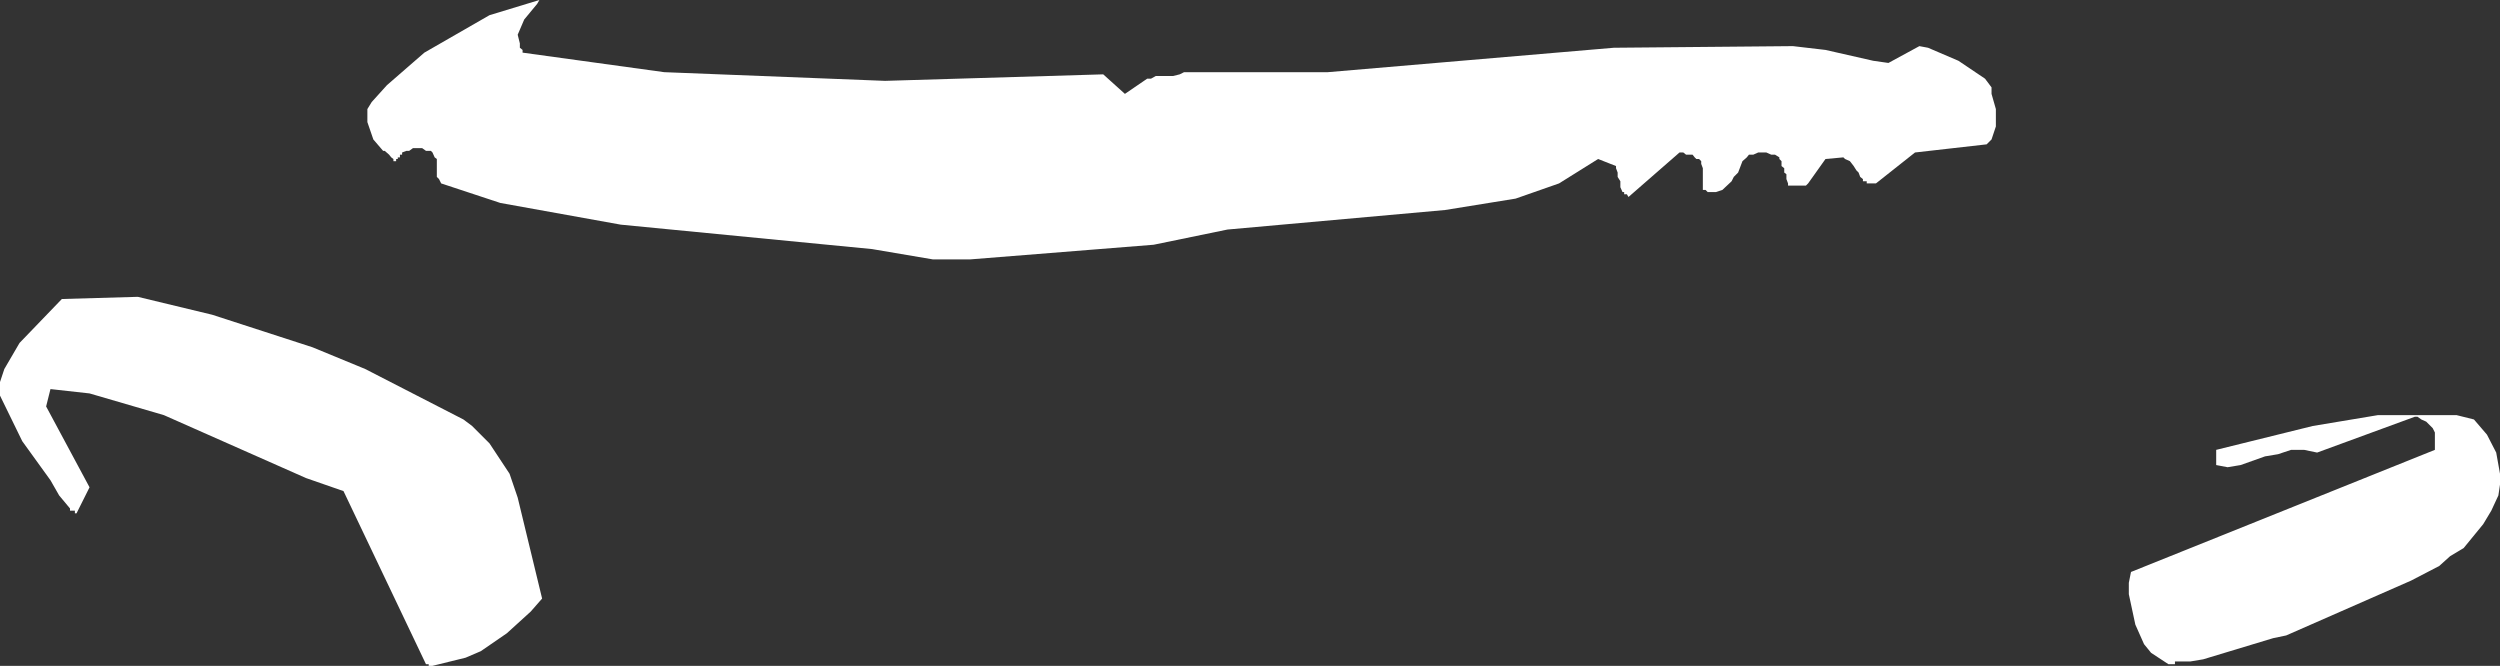 <?xml version="1.0" encoding="UTF-8" standalone="no"?>
<svg xmlns:xlink="http://www.w3.org/1999/xlink" height="61.35px" width="230.35px" xmlns="http://www.w3.org/2000/svg">
  <rect width="100%" height="100%" fill="#333333" stroke="none"/>
  <g transform="matrix(1.0, 0.0, 0.0, 1.0, 115.15, 30.65)">
    <path d="M-71.65 8.6 L-70.05 10.2 -68.2 13.0 -67.45 15.2 -65.2 24.5 -66.25 25.7 -68.45 27.7 -70.85 29.35 -72.25 29.95 -75.3 30.7 -75.65 30.7 -75.65 30.55 -75.9 30.55 -83.5 14.6 -86.95 13.4 -100.05 7.6 -106.9 5.6 -110.5 5.2 -110.9 6.8 -106.9 14.25 -108.1 16.65 -108.25 16.65 -108.25 16.4 -108.7 16.4 -108.7 16.2 -109.7 15.0 -110.5 13.6 -113.1 10.0 -115.15 5.8 -115.15 4.55 -114.75 3.35 -113.35 0.95 -109.45 -3.1 -102.45 -3.3 -95.6 -1.65 -86.35 1.35 -81.5 3.35 -72.45 8.0 -71.65 8.6 M107.35 7.75 L98.35 11.05 97.15 10.8 95.95 10.8 94.75 11.2 93.55 11.4 91.3 12.2 90.1 12.4 89.05 12.2 89.05 10.8 97.95 8.6 103.95 7.6 111.2 7.6 112.8 8.0 114.0 9.4 114.85 11.05 115.2 13.0 115.2 14.0 115.05 15.0 114.4 16.4 113.65 17.65 111.85 19.85 110.6 20.6 109.6 21.5 107.0 22.85 95.5 27.9 94.3 28.15 87.85 30.1 86.65 30.3 85.25 30.3 85.25 30.55 84.65 30.55 83.05 29.5 82.4 28.7 81.6 26.9 81.0 24.1 81.0 23.05 81.2 22.05 109.2 10.8 109.2 9.2 109.0 8.8 108.4 8.2 107.95 8.0 107.6 7.75 107.35 7.75 M50.05 -26.4 L53.05 -26.05 57.45 -25.05 58.85 -24.85 61.7 -26.4 62.5 -26.25 65.3 -25.05 67.75 -23.4 68.35 -22.6 68.35 -22.0 68.75 -20.6 68.75 -19.0 68.35 -17.8 67.9 -17.35 61.3 -16.6 57.7 -13.75 56.85 -13.75 56.85 -13.95 56.5 -13.95 56.5 -14.15 56.25 -14.35 56.1 -14.75 55.9 -14.95 55.65 -15.35 55.3 -15.8 54.85 -16.0 54.7 -16.15 53.05 -16.0 51.45 -13.75 51.25 -13.55 49.6 -13.55 49.6 -13.75 49.45 -14.15 49.45 -14.6 49.25 -14.75 49.25 -15.15 49.0 -15.35 49.0 -15.8 48.8 -16.0 48.8 -16.15 48.4 -16.4 48.05 -16.4 47.6 -16.6 46.85 -16.6 46.4 -16.4 46.0 -16.4 45.8 -16.15 45.4 -15.8 45.0 -14.75 44.6 -14.35 44.4 -13.95 43.55 -13.15 42.95 -12.95 42.2 -12.95 42.0 -13.15 41.75 -13.15 41.75 -15.15 41.6 -15.55 41.6 -15.8 41.4 -16.0 41.15 -16.0 41.0 -16.15 40.8 -16.4 40.2 -16.4 39.95 -16.6 39.6 -16.6 34.9 -12.5 34.75 -12.75 34.5 -12.75 34.5 -12.95 34.35 -12.95 34.15 -13.4 34.15 -13.95 33.9 -14.35 33.9 -14.75 33.75 -15.15 33.75 -15.35 32.1 -16.0 28.5 -13.75 24.5 -12.35 18.0 -11.3 -2.05 -9.5 -8.85 -8.1 -25.75 -6.75 -29.2 -6.75 -34.8 -7.7 -57.95 -9.95 -69.05 -11.95 -74.5 -13.75 -74.7 -14.15 -74.9 -14.35 -74.9 -16.0 -75.1 -16.15 -75.3 -16.6 -75.45 -16.75 -75.9 -16.75 -76.25 -17.0 -77.1 -17.0 -77.45 -16.75 -77.7 -16.75 -78.1 -16.6 -78.1 -16.4 -78.3 -16.4 -78.3 -16.15 -78.5 -16.15 -78.5 -16.0 -78.65 -16.0 -78.65 -15.8 -78.9 -15.8 -78.9 -16.0 -79.1 -16.15 -79.3 -16.4 -79.7 -16.75 -79.85 -16.75 -80.75 -17.8 -81.3 -19.4 -81.3 -20.6 -80.9 -21.25 -79.5 -22.8 -76.05 -25.8 -70.05 -29.25 -65.45 -30.65 -65.65 -30.3 -66.85 -28.85 -67.45 -27.45 -67.25 -26.65 -67.25 -26.25 -67.0 -26.05 -67.0 -25.8 -53.95 -24.0 -33.6 -23.2 -13.5 -23.8 -11.5 -22.0 -9.45 -23.4 -9.1 -23.4 -8.65 -23.65 -7.05 -23.65 -6.45 -23.8 -6.05 -24.0 7.2 -24.0 33.55 -26.25 50.05 -26.4" fill="#ffffff" fill-rule="evenodd" stroke="none"/>
  </g>
</svg>
